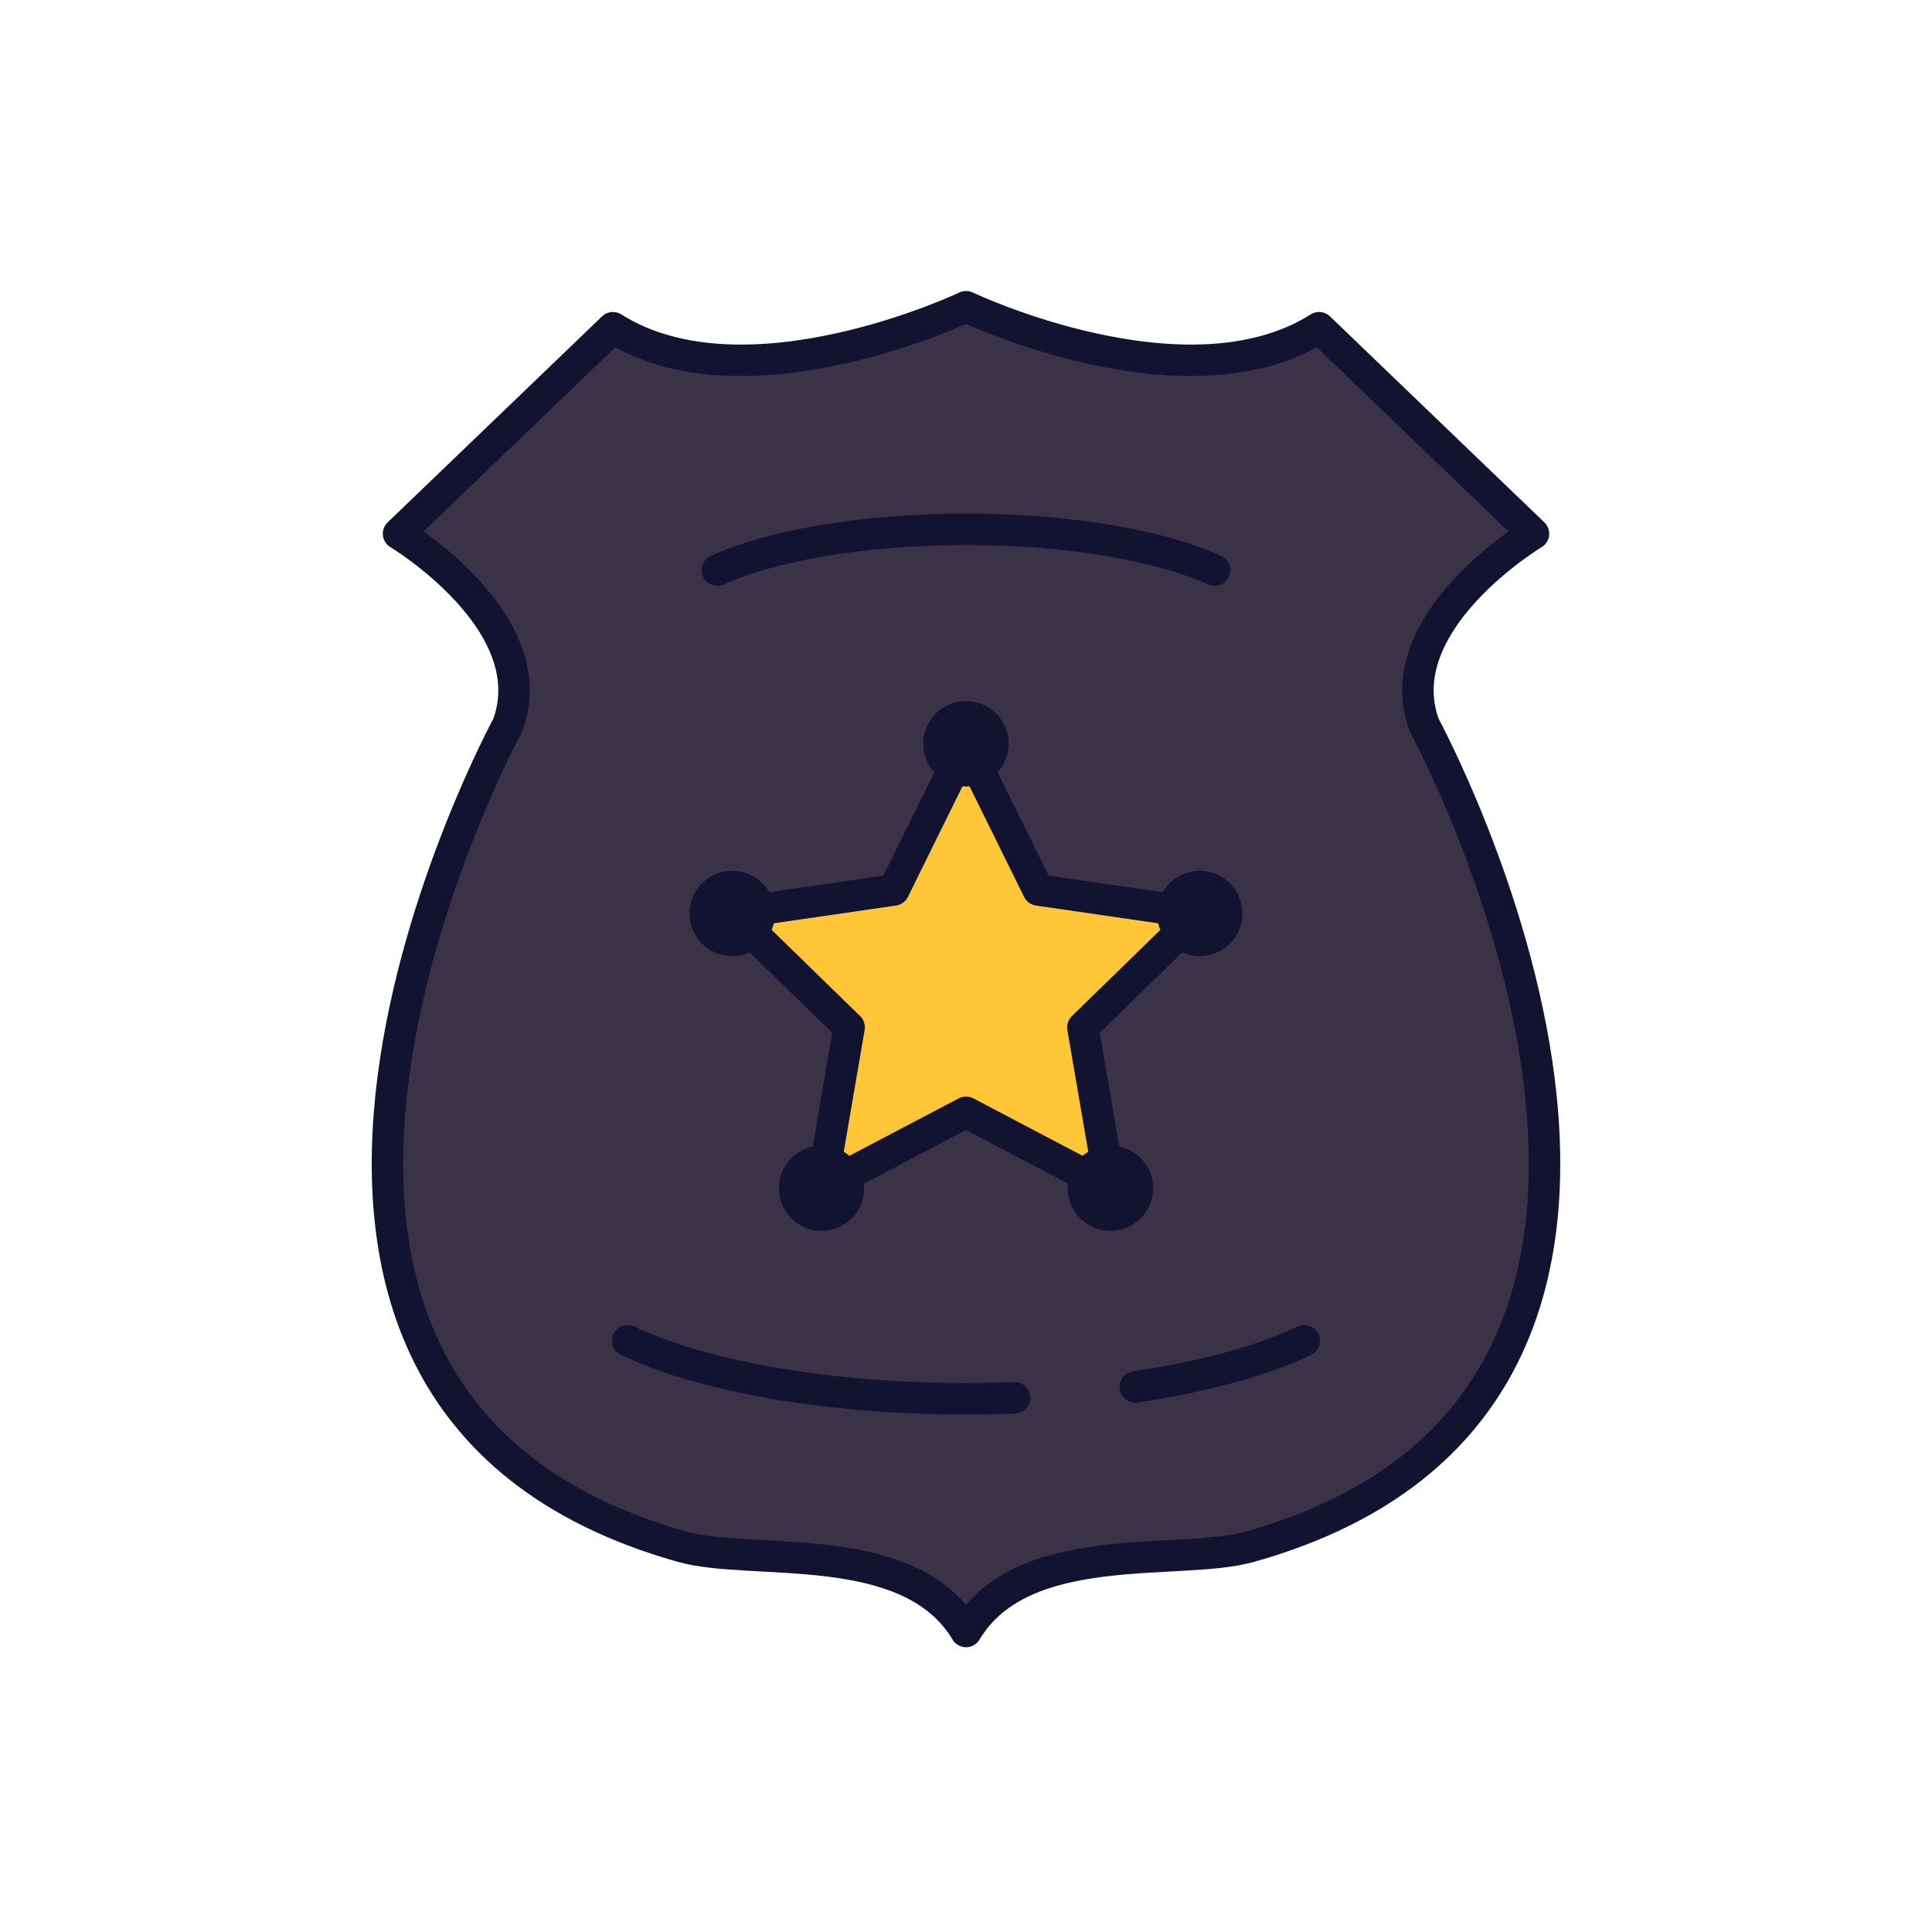 <svg xmlns="http://www.w3.org/2000/svg" width="430" height="430" style="width:100%;height:100%;transform:translate3d(0,0,0);content-visibility:visible" viewBox="0 0 430 430"><defs><clipPath id="a"><path d="M0 0h430v430H0z"/></clipPath><clipPath id="b"><path d="M0 0h430v430H0z"/></clipPath></defs><g clip-path="url(#a)"><g clip-path="url(#b)" style="display:block"><g style="display:block"><path fill="#3A3347" d="M277.886 343.707c-14.88 4.177-46.753-1.559-60.862 15.62-1.169 1.423-3.386 1.424-4.556.001-14.121-17.18-45.995-11.444-60.875-15.621C31.7 310.025 112.761 160.8 112.761 160.8c6.821-18.563-13.365-34.98-21.282-40.549-1.54-1.083-1.698-3.305-.341-4.609l43.376-41.678a2.985 2.985 0 0 1 3.524-.458c26.881 15.038 67.925-1.883 75.489-5.238a3.006 3.006 0 0 1 2.44 0c7.563 3.355 48.595 20.275 75.475 5.238a2.985 2.985 0 0 1 3.524.458l43.375 41.678c1.357 1.304 1.198 3.525-.342 4.608-7.92 5.569-28.116 21.986-21.295 40.55 0 0 81.075 149.225-38.818 182.907z" class="secondary"/><g opacity=".5" style="mix-blend-mode:multiply"><path fill="#3A3347" d="M195.989 343.707c-119.893-33.682-38.832-182.906-38.832-182.906 3.579-9.74-.277-18.89-5.895-26.191-8.633-11.221-7.126-27.233 3.083-37.042l13.298-12.778c1.965-1.888.598-5.186-2.127-5.157-9.574.103-19.196-1.495-27.476-6.126a2.985 2.985 0 0 0-3.526.457l-43.376 41.679c-1.357 1.304-1.199 3.525.341 4.608 7.917 5.569 28.103 21.986 21.282 40.55 0 0-81.061 149.224 38.832 182.906 14.88 4.177 46.755-1.559 60.875 15.622 1.199 1.459 3.424 1.365 4.629-.089 4.948-5.969 12.057-9.147 19.842-10.942-14.476-3.337-31.291-1.88-40.95-4.591z" class="secondary" opacity="1"/></g></g><g style="display:block"><path fill="none" stroke="#121331" stroke-linecap="round" stroke-linejoin="round" stroke-width="7" d="M278.149 344.257c-15.746 4.421-50.522-2.259-63.139 18.862-12.631-21.121-47.408-14.441-63.154-18.862-119.893-33.682-38.832-182.906-38.832-182.906 8.42-22.918-24.321-42.565-24.321-42.565l47.716-45.849c29.556 18.708 78.591-4.674 78.591-4.674s49.02 23.382 78.576 4.674l47.716 45.849s-32.755 19.647-24.335 42.565c0 0 81.075 149.224-38.818 182.906z" class="primary"/><path fill="none" stroke="#121331" stroke-linecap="round" stroke-linejoin="round" stroke-width="7" d="M159.685 126.897c12.033-5.48 32.319-9.078 55.315-9.078 22.996 0 43.282 3.598 55.315 9.078m-44.484 184.21c-3.552.136-7.166.207-10.831.207-31.302 0-58.916-5.114-75.295-12.902m150.589 0c-9.345 4.443-22.346 8.017-37.604 10.266" class="primary"/><path fill="#FFC738" d="m215 165.511 16.074 32.57 35.944 5.223-26.009 25.353 6.14 35.798L215 247.553l-32.149 16.902 6.14-35.798-26.009-25.353 35.944-5.223L215 165.511z" class="tertiary"/><path fill="none" stroke="#121331" stroke-linecap="round" stroke-linejoin="round" stroke-width="7" d="m215 165.511 16.074 32.57 35.944 5.223-26.009 25.353 6.14 35.798L215 247.553l-32.149 16.902 6.14-35.798-26.009-25.353 35.944-5.223L215 165.511z" class="primary"/><path fill="none" stroke="#121331" stroke-linecap="round" stroke-linejoin="round" stroke-width="19" d="M215 165.539s0 0 0 0m52.018 37.768s0 0 0 0m-104.036 0s0 0 0 0m19.869 61.148s0 0 0 0m64.29 0s0 0 0 0" class="primary"/></g></g></g></svg>